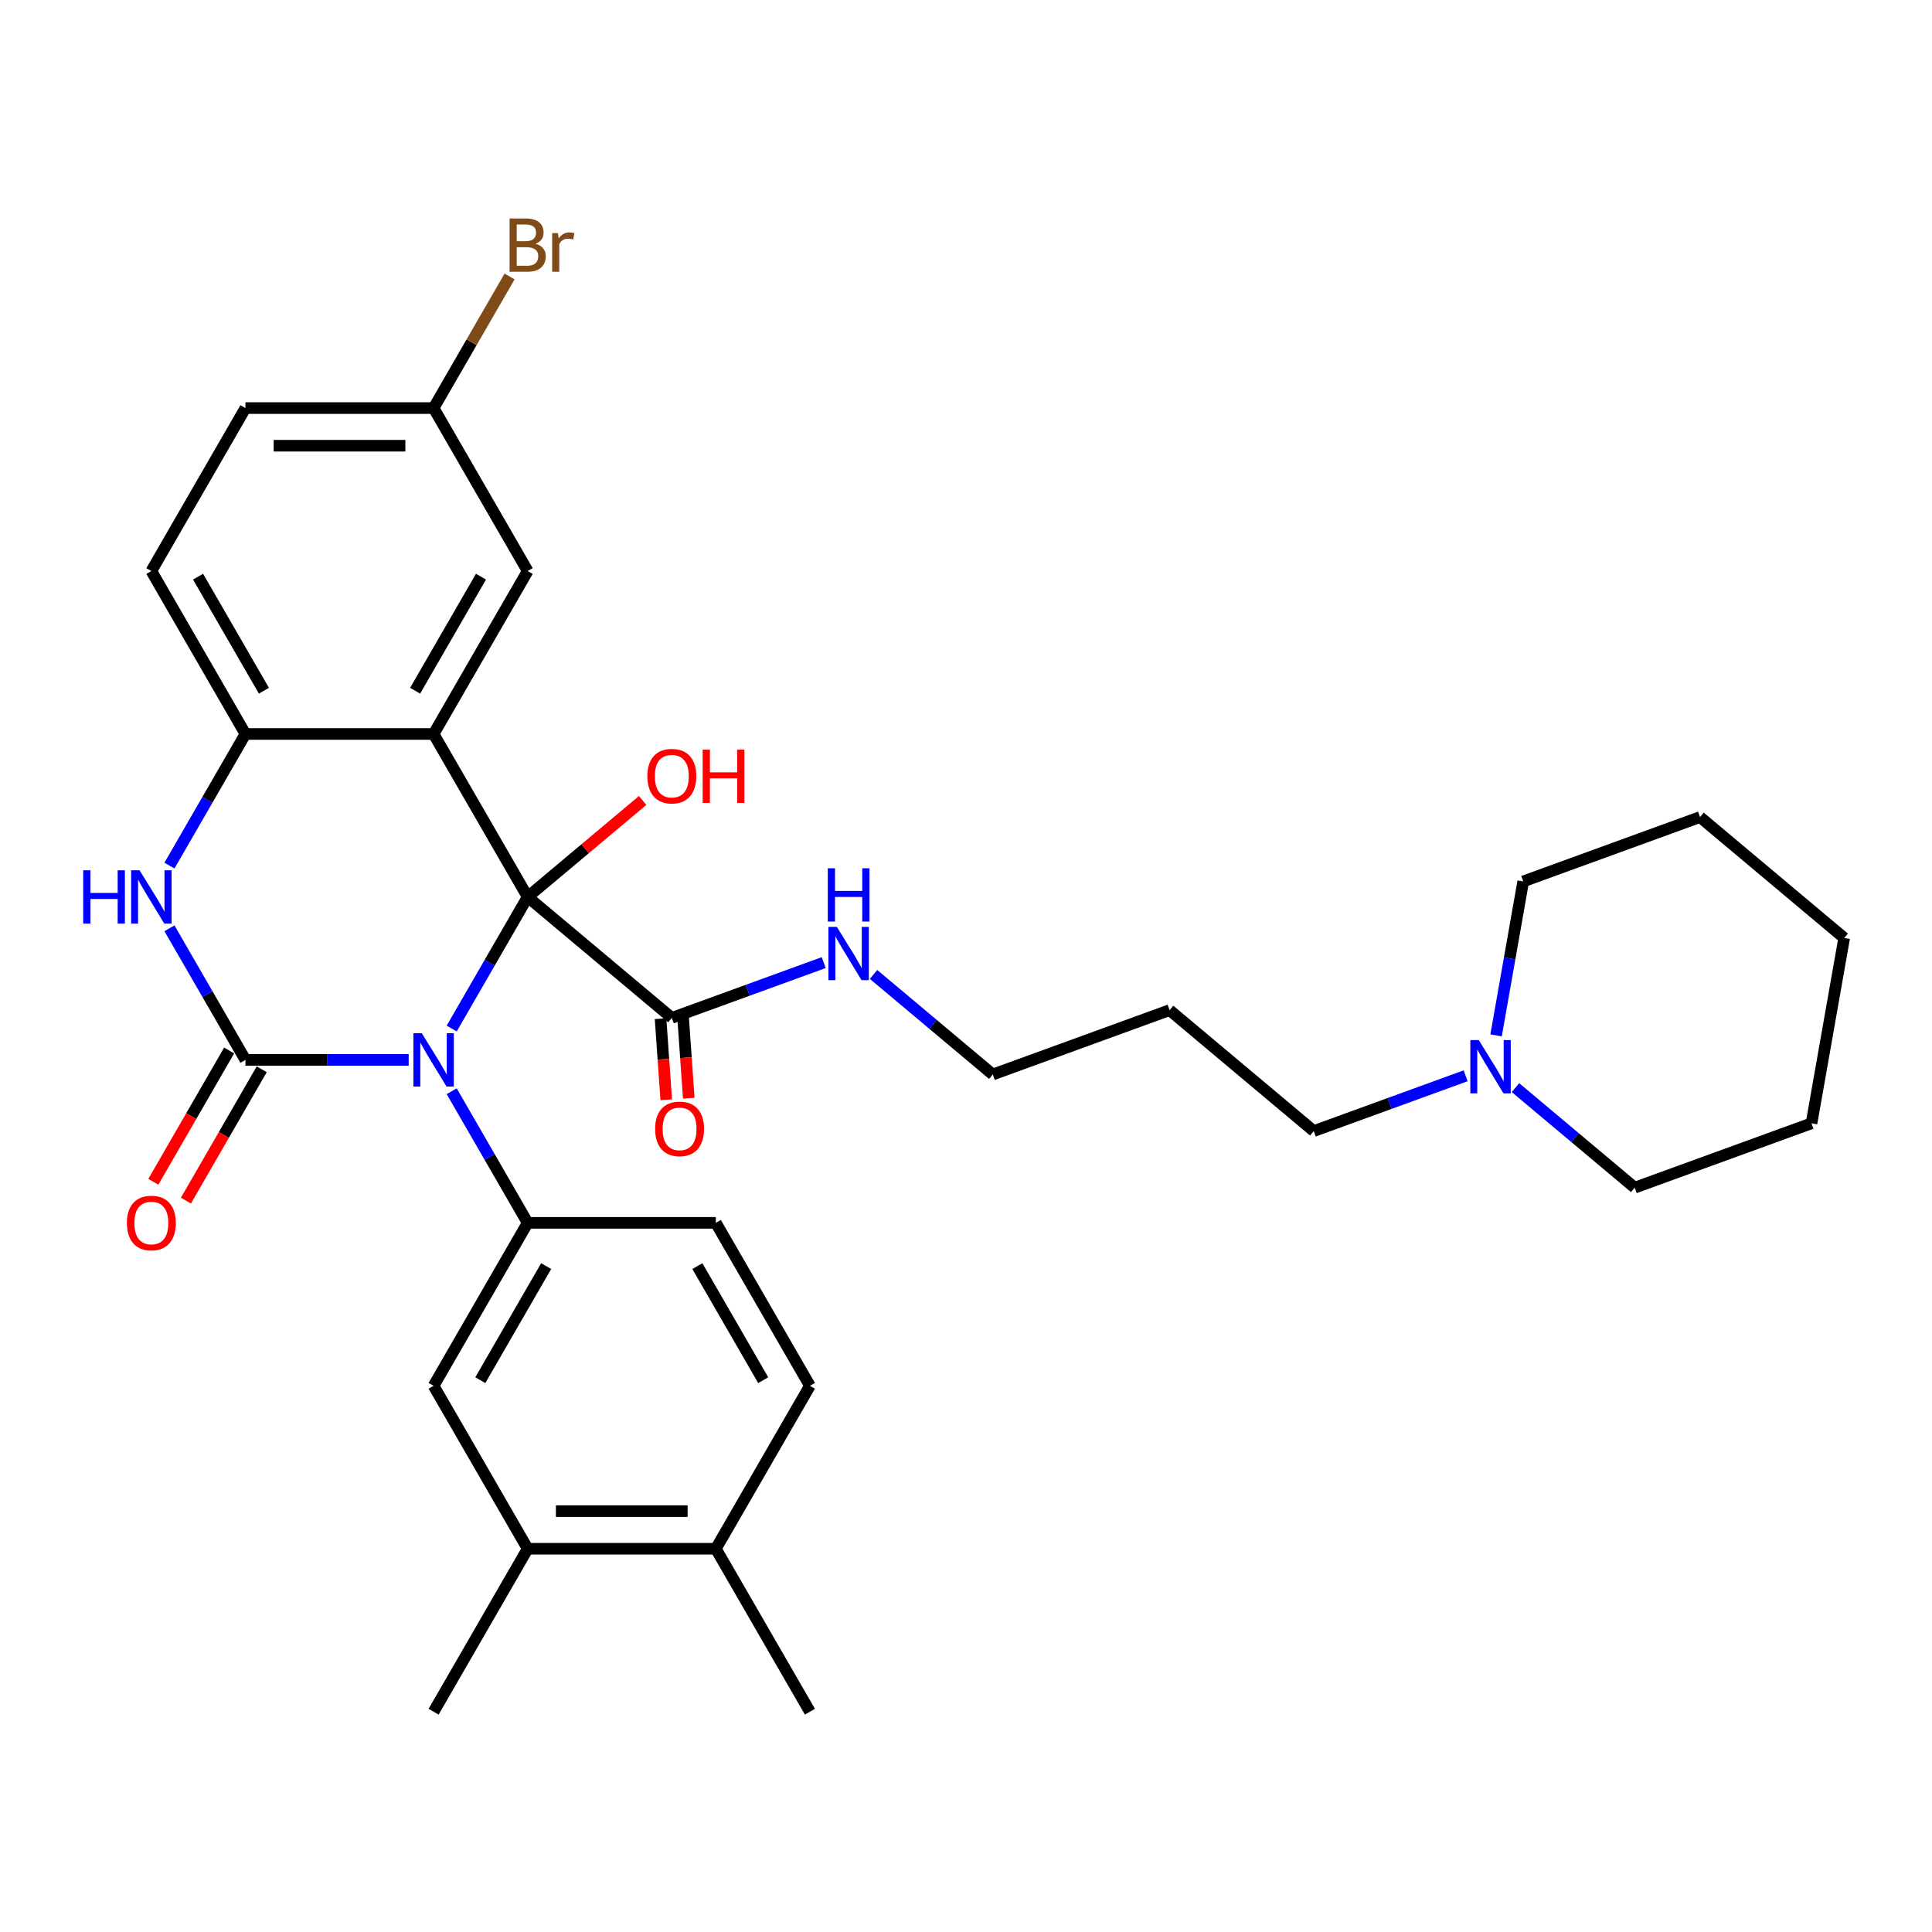 <?xml version='1.0' encoding='iso-8859-1'?>
<svg version='1.1' baseProfile='full'
              xmlns='http://www.w3.org/2000/svg'
                      xmlns:rdkit='http://www.rdkit.org/xml'
                      xmlns:xlink='http://www.w3.org/1999/xlink'
                  xml:space='preserve'
width='1000px' height='1000px' viewBox='0 0 1000 1000'>
<!-- END OF HEADER -->
<rect style='opacity:1.0;fill:#FFFFFF;stroke:none' width='1000' height='1000' x='0' y='0'> </rect>
<path class='bond-0' d='M 233.798,532.375 L 253.462,498.315' style='fill:none;fill-rule:evenodd;stroke:#0000FF;stroke-width:6px;stroke-linecap:butt;stroke-linejoin:miter;stroke-opacity:1' />
<path class='bond-0' d='M 253.462,498.315 L 273.126,464.256' style='fill:none;fill-rule:evenodd;stroke:#000000;stroke-width:6px;stroke-linecap:butt;stroke-linejoin:miter;stroke-opacity:1' />
<path class='bond-1' d='M 211.535,548.601 L 169.286,548.601' style='fill:none;fill-rule:evenodd;stroke:#0000FF;stroke-width:6px;stroke-linecap:butt;stroke-linejoin:miter;stroke-opacity:1' />
<path class='bond-1' d='M 169.286,548.601 L 127.037,548.601' style='fill:none;fill-rule:evenodd;stroke:#000000;stroke-width:6px;stroke-linecap:butt;stroke-linejoin:miter;stroke-opacity:1' />
<path class='bond-4' d='M 233.798,564.826 L 253.462,598.886' style='fill:none;fill-rule:evenodd;stroke:#0000FF;stroke-width:6px;stroke-linecap:butt;stroke-linejoin:miter;stroke-opacity:1' />
<path class='bond-4' d='M 253.462,598.886 L 273.126,632.945' style='fill:none;fill-rule:evenodd;stroke:#000000;stroke-width:6px;stroke-linecap:butt;stroke-linejoin:miter;stroke-opacity:1' />
<path class='bond-2' d='M 273.126,464.256 L 224.43,379.911' style='fill:none;fill-rule:evenodd;stroke:#000000;stroke-width:6px;stroke-linecap:butt;stroke-linejoin:miter;stroke-opacity:1' />
<path class='bond-6' d='M 273.126,464.256 L 347.733,526.859' style='fill:none;fill-rule:evenodd;stroke:#000000;stroke-width:6px;stroke-linecap:butt;stroke-linejoin:miter;stroke-opacity:1' />
<path class='bond-13' d='M 273.126,464.256 L 302.882,439.288' style='fill:none;fill-rule:evenodd;stroke:#000000;stroke-width:6px;stroke-linecap:butt;stroke-linejoin:miter;stroke-opacity:1' />
<path class='bond-13' d='M 302.882,439.288 L 332.638,414.32' style='fill:none;fill-rule:evenodd;stroke:#FF0000;stroke-width:6px;stroke-linecap:butt;stroke-linejoin:miter;stroke-opacity:1' />
<path class='bond-3' d='M 127.037,548.601 L 107.372,514.541' style='fill:none;fill-rule:evenodd;stroke:#000000;stroke-width:6px;stroke-linecap:butt;stroke-linejoin:miter;stroke-opacity:1' />
<path class='bond-3' d='M 107.372,514.541 L 87.708,480.482' style='fill:none;fill-rule:evenodd;stroke:#0000FF;stroke-width:6px;stroke-linecap:butt;stroke-linejoin:miter;stroke-opacity:1' />
<path class='bond-9' d='M 118.602,543.731 L 98.983,577.713' style='fill:none;fill-rule:evenodd;stroke:#000000;stroke-width:6px;stroke-linecap:butt;stroke-linejoin:miter;stroke-opacity:1' />
<path class='bond-9' d='M 98.983,577.713 L 79.364,611.694' style='fill:none;fill-rule:evenodd;stroke:#FF0000;stroke-width:6px;stroke-linecap:butt;stroke-linejoin:miter;stroke-opacity:1' />
<path class='bond-9' d='M 135.471,553.47 L 115.852,587.452' style='fill:none;fill-rule:evenodd;stroke:#000000;stroke-width:6px;stroke-linecap:butt;stroke-linejoin:miter;stroke-opacity:1' />
<path class='bond-9' d='M 115.852,587.452 L 96.233,621.434' style='fill:none;fill-rule:evenodd;stroke:#FF0000;stroke-width:6px;stroke-linecap:butt;stroke-linejoin:miter;stroke-opacity:1' />
<path class='bond-8' d='M 224.43,379.911 L 273.126,295.566' style='fill:none;fill-rule:evenodd;stroke:#000000;stroke-width:6px;stroke-linecap:butt;stroke-linejoin:miter;stroke-opacity:1' />
<path class='bond-8' d='M 214.865,357.52 L 248.953,298.479' style='fill:none;fill-rule:evenodd;stroke:#000000;stroke-width:6px;stroke-linecap:butt;stroke-linejoin:miter;stroke-opacity:1' />
<path class='bond-32' d='M 224.43,379.911 L 127.037,379.911' style='fill:none;fill-rule:evenodd;stroke:#000000;stroke-width:6px;stroke-linecap:butt;stroke-linejoin:miter;stroke-opacity:1' />
<path class='bond-5' d='M 87.708,448.03 L 107.372,413.971' style='fill:none;fill-rule:evenodd;stroke:#0000FF;stroke-width:6px;stroke-linecap:butt;stroke-linejoin:miter;stroke-opacity:1' />
<path class='bond-5' d='M 107.372,413.971 L 127.037,379.911' style='fill:none;fill-rule:evenodd;stroke:#000000;stroke-width:6px;stroke-linecap:butt;stroke-linejoin:miter;stroke-opacity:1' />
<path class='bond-7' d='M 273.126,632.945 L 224.43,717.29' style='fill:none;fill-rule:evenodd;stroke:#000000;stroke-width:6px;stroke-linecap:butt;stroke-linejoin:miter;stroke-opacity:1' />
<path class='bond-7' d='M 282.691,655.336 L 248.603,714.378' style='fill:none;fill-rule:evenodd;stroke:#000000;stroke-width:6px;stroke-linecap:butt;stroke-linejoin:miter;stroke-opacity:1' />
<path class='bond-12' d='M 273.126,632.945 L 370.519,632.945' style='fill:none;fill-rule:evenodd;stroke:#000000;stroke-width:6px;stroke-linecap:butt;stroke-linejoin:miter;stroke-opacity:1' />
<path class='bond-16' d='M 127.037,379.911 L 78.34,295.566' style='fill:none;fill-rule:evenodd;stroke:#000000;stroke-width:6px;stroke-linecap:butt;stroke-linejoin:miter;stroke-opacity:1' />
<path class='bond-16' d='M 136.601,357.52 L 102.514,298.479' style='fill:none;fill-rule:evenodd;stroke:#000000;stroke-width:6px;stroke-linecap:butt;stroke-linejoin:miter;stroke-opacity:1' />
<path class='bond-14' d='M 341.904,527.267 L 343.373,548.259' style='fill:none;fill-rule:evenodd;stroke:#000000;stroke-width:6px;stroke-linecap:butt;stroke-linejoin:miter;stroke-opacity:1' />
<path class='bond-14' d='M 343.373,548.259 L 344.842,569.252' style='fill:none;fill-rule:evenodd;stroke:#FF0000;stroke-width:6px;stroke-linecap:butt;stroke-linejoin:miter;stroke-opacity:1' />
<path class='bond-14' d='M 353.563,526.451 L 355.032,547.443' style='fill:none;fill-rule:evenodd;stroke:#000000;stroke-width:6px;stroke-linecap:butt;stroke-linejoin:miter;stroke-opacity:1' />
<path class='bond-14' d='M 355.032,547.443 L 356.501,568.436' style='fill:none;fill-rule:evenodd;stroke:#FF0000;stroke-width:6px;stroke-linecap:butt;stroke-linejoin:miter;stroke-opacity:1' />
<path class='bond-18' d='M 347.733,526.859 L 387.046,512.55' style='fill:none;fill-rule:evenodd;stroke:#000000;stroke-width:6px;stroke-linecap:butt;stroke-linejoin:miter;stroke-opacity:1' />
<path class='bond-18' d='M 387.046,512.55 L 426.358,498.242' style='fill:none;fill-rule:evenodd;stroke:#0000FF;stroke-width:6px;stroke-linecap:butt;stroke-linejoin:miter;stroke-opacity:1' />
<path class='bond-10' d='M 224.43,717.29 L 273.126,801.635' style='fill:none;fill-rule:evenodd;stroke:#000000;stroke-width:6px;stroke-linecap:butt;stroke-linejoin:miter;stroke-opacity:1' />
<path class='bond-19' d='M 273.126,295.566 L 224.43,211.221' style='fill:none;fill-rule:evenodd;stroke:#000000;stroke-width:6px;stroke-linecap:butt;stroke-linejoin:miter;stroke-opacity:1' />
<path class='bond-26' d='M 273.126,801.635 L 224.43,885.98' style='fill:none;fill-rule:evenodd;stroke:#000000;stroke-width:6px;stroke-linecap:butt;stroke-linejoin:miter;stroke-opacity:1' />
<path class='bond-33' d='M 273.126,801.635 L 370.519,801.635' style='fill:none;fill-rule:evenodd;stroke:#000000;stroke-width:6px;stroke-linecap:butt;stroke-linejoin:miter;stroke-opacity:1' />
<path class='bond-33' d='M 287.735,782.156 L 355.91,782.156' style='fill:none;fill-rule:evenodd;stroke:#000000;stroke-width:6px;stroke-linecap:butt;stroke-linejoin:miter;stroke-opacity:1' />
<path class='bond-11' d='M 758.612,556.827 L 719.299,571.136' style='fill:none;fill-rule:evenodd;stroke:#0000FF;stroke-width:6px;stroke-linecap:butt;stroke-linejoin:miter;stroke-opacity:1' />
<path class='bond-11' d='M 719.299,571.136 L 679.987,585.444' style='fill:none;fill-rule:evenodd;stroke:#000000;stroke-width:6px;stroke-linecap:butt;stroke-linejoin:miter;stroke-opacity:1' />
<path class='bond-24' d='M 784.401,562.954 L 815.258,588.845' style='fill:none;fill-rule:evenodd;stroke:#0000FF;stroke-width:6px;stroke-linecap:butt;stroke-linejoin:miter;stroke-opacity:1' />
<path class='bond-24' d='M 815.258,588.845 L 846.114,614.737' style='fill:none;fill-rule:evenodd;stroke:#000000;stroke-width:6px;stroke-linecap:butt;stroke-linejoin:miter;stroke-opacity:1' />
<path class='bond-25' d='M 774.368,535.908 L 781.393,496.064' style='fill:none;fill-rule:evenodd;stroke:#0000FF;stroke-width:6px;stroke-linecap:butt;stroke-linejoin:miter;stroke-opacity:1' />
<path class='bond-25' d='M 781.393,496.064 L 788.419,456.22' style='fill:none;fill-rule:evenodd;stroke:#000000;stroke-width:6px;stroke-linecap:butt;stroke-linejoin:miter;stroke-opacity:1' />
<path class='bond-17' d='M 370.519,632.945 L 419.216,717.29' style='fill:none;fill-rule:evenodd;stroke:#000000;stroke-width:6px;stroke-linecap:butt;stroke-linejoin:miter;stroke-opacity:1' />
<path class='bond-17' d='M 360.955,655.336 L 395.042,714.378' style='fill:none;fill-rule:evenodd;stroke:#000000;stroke-width:6px;stroke-linecap:butt;stroke-linejoin:miter;stroke-opacity:1' />
<path class='bond-15' d='M 370.519,801.635 L 419.216,717.29' style='fill:none;fill-rule:evenodd;stroke:#000000;stroke-width:6px;stroke-linecap:butt;stroke-linejoin:miter;stroke-opacity:1' />
<path class='bond-28' d='M 370.519,801.635 L 419.216,885.98' style='fill:none;fill-rule:evenodd;stroke:#000000;stroke-width:6px;stroke-linecap:butt;stroke-linejoin:miter;stroke-opacity:1' />
<path class='bond-20' d='M 78.34,295.566 L 127.037,211.221' style='fill:none;fill-rule:evenodd;stroke:#000000;stroke-width:6px;stroke-linecap:butt;stroke-linejoin:miter;stroke-opacity:1' />
<path class='bond-27' d='M 452.148,504.369 L 483.004,530.26' style='fill:none;fill-rule:evenodd;stroke:#0000FF;stroke-width:6px;stroke-linecap:butt;stroke-linejoin:miter;stroke-opacity:1' />
<path class='bond-27' d='M 483.004,530.26 L 513.86,556.151' style='fill:none;fill-rule:evenodd;stroke:#000000;stroke-width:6px;stroke-linecap:butt;stroke-linejoin:miter;stroke-opacity:1' />
<path class='bond-21' d='M 224.43,211.221 L 244.094,177.162' style='fill:none;fill-rule:evenodd;stroke:#000000;stroke-width:6px;stroke-linecap:butt;stroke-linejoin:miter;stroke-opacity:1' />
<path class='bond-21' d='M 244.094,177.162 L 263.758,143.102' style='fill:none;fill-rule:evenodd;stroke:#7F4C19;stroke-width:6px;stroke-linecap:butt;stroke-linejoin:miter;stroke-opacity:1' />
<path class='bond-34' d='M 224.43,211.221 L 127.037,211.221' style='fill:none;fill-rule:evenodd;stroke:#000000;stroke-width:6px;stroke-linecap:butt;stroke-linejoin:miter;stroke-opacity:1' />
<path class='bond-34' d='M 209.821,230.7 L 141.646,230.7' style='fill:none;fill-rule:evenodd;stroke:#000000;stroke-width:6px;stroke-linecap:butt;stroke-linejoin:miter;stroke-opacity:1' />
<path class='bond-22' d='M 679.987,585.444 L 605.38,522.841' style='fill:none;fill-rule:evenodd;stroke:#000000;stroke-width:6px;stroke-linecap:butt;stroke-linejoin:miter;stroke-opacity:1' />
<path class='bond-23' d='M 605.38,522.841 L 513.86,556.151' style='fill:none;fill-rule:evenodd;stroke:#000000;stroke-width:6px;stroke-linecap:butt;stroke-linejoin:miter;stroke-opacity:1' />
<path class='bond-29' d='M 846.114,614.737 L 937.633,581.426' style='fill:none;fill-rule:evenodd;stroke:#000000;stroke-width:6px;stroke-linecap:butt;stroke-linejoin:miter;stroke-opacity:1' />
<path class='bond-30' d='M 788.419,456.22 L 879.938,422.91' style='fill:none;fill-rule:evenodd;stroke:#000000;stroke-width:6px;stroke-linecap:butt;stroke-linejoin:miter;stroke-opacity:1' />
<path class='bond-35' d='M 937.633,581.426 L 954.545,485.513' style='fill:none;fill-rule:evenodd;stroke:#000000;stroke-width:6px;stroke-linecap:butt;stroke-linejoin:miter;stroke-opacity:1' />
<path class='bond-31' d='M 879.938,422.91 L 954.545,485.513' style='fill:none;fill-rule:evenodd;stroke:#000000;stroke-width:6px;stroke-linecap:butt;stroke-linejoin:miter;stroke-opacity:1' />
<path  class='atom-0' d='M 218.333 534.81
L 227.371 549.419
Q 228.267 550.86, 229.708 553.47
Q 231.15 556.08, 231.228 556.236
L 231.228 534.81
L 234.89 534.81
L 234.89 562.391
L 231.111 562.391
L 221.41 546.419
Q 220.281 544.549, 219.073 542.406
Q 217.904 540.264, 217.554 539.602
L 217.554 562.391
L 213.97 562.391
L 213.97 534.81
L 218.333 534.81
' fill='#0000FF'/>
<path  class='atom-4' d='M 43.064 450.465
L 46.804 450.465
L 46.804 462.191
L 60.907 462.191
L 60.907 450.465
L 64.647 450.465
L 64.647 478.047
L 60.907 478.047
L 60.907 465.308
L 46.804 465.308
L 46.804 478.047
L 43.064 478.047
L 43.064 450.465
' fill='#0000FF'/>
<path  class='atom-4' d='M 72.243 450.465
L 81.281 465.074
Q 82.177 466.515, 83.619 469.125
Q 85.06 471.736, 85.138 471.891
L 85.138 450.465
L 88.8 450.465
L 88.8 478.047
L 85.021 478.047
L 75.321 462.074
Q 74.191 460.204, 72.984 458.062
Q 71.815 455.919, 71.464 455.257
L 71.464 478.047
L 67.88 478.047
L 67.88 450.465
L 72.243 450.465
' fill='#0000FF'/>
<path  class='atom-10' d='M 65.679 633.023
Q 65.679 626.401, 68.951 622.7
Q 72.224 618.999, 78.34 618.999
Q 84.457 618.999, 87.729 622.7
Q 91.001 626.401, 91.001 633.023
Q 91.001 639.724, 87.69 643.542
Q 84.379 647.321, 78.34 647.321
Q 72.263 647.321, 68.951 643.542
Q 65.679 639.763, 65.679 633.023
M 78.34 644.204
Q 82.548 644.204, 84.807 641.399
Q 87.106 638.555, 87.106 633.023
Q 87.106 627.608, 84.807 624.881
Q 82.548 622.115, 78.34 622.115
Q 74.133 622.115, 71.834 624.842
Q 69.575 627.569, 69.575 633.023
Q 69.575 638.594, 71.834 641.399
Q 74.133 644.204, 78.34 644.204
' fill='#FF0000'/>
<path  class='atom-12' d='M 765.41 538.343
L 774.448 552.952
Q 775.344 554.393, 776.785 557.003
Q 778.227 559.614, 778.305 559.769
L 778.305 538.343
L 781.967 538.343
L 781.967 565.925
L 778.188 565.925
L 768.487 549.952
Q 767.358 548.082, 766.15 545.94
Q 764.981 543.797, 764.631 543.135
L 764.631 565.925
L 761.047 565.925
L 761.047 538.343
L 765.41 538.343
' fill='#0000FF'/>
<path  class='atom-14' d='M 335.072 401.731
Q 335.072 395.108, 338.345 391.407
Q 341.617 387.706, 347.733 387.706
Q 353.85 387.706, 357.122 391.407
Q 360.395 395.108, 360.395 401.731
Q 360.395 408.431, 357.083 412.249
Q 353.772 416.028, 347.733 416.028
Q 341.656 416.028, 338.345 412.249
Q 335.072 408.47, 335.072 401.731
M 347.733 412.911
Q 351.941 412.911, 354.2 410.107
Q 356.499 407.263, 356.499 401.731
Q 356.499 396.316, 354.2 393.589
Q 351.941 390.823, 347.733 390.823
Q 343.526 390.823, 341.228 393.55
Q 338.968 396.277, 338.968 401.731
Q 338.968 407.302, 341.228 410.107
Q 343.526 412.911, 347.733 412.911
' fill='#FF0000'/>
<path  class='atom-14' d='M 363.706 388.018
L 367.446 388.018
L 367.446 399.744
L 381.548 399.744
L 381.548 388.018
L 385.288 388.018
L 385.288 415.6
L 381.548 415.6
L 381.548 402.861
L 367.446 402.861
L 367.446 415.6
L 363.706 415.6
L 363.706 388.018
' fill='#FF0000'/>
<path  class='atom-15' d='M 339.087 584.306
Q 339.087 577.683, 342.36 573.982
Q 345.632 570.281, 351.748 570.281
Q 357.865 570.281, 361.137 573.982
Q 364.409 577.683, 364.409 584.306
Q 364.409 591.007, 361.098 594.824
Q 357.787 598.603, 351.748 598.603
Q 345.671 598.603, 342.36 594.824
Q 339.087 591.046, 339.087 584.306
M 351.748 595.487
Q 355.956 595.487, 358.215 592.682
Q 360.514 589.838, 360.514 584.306
Q 360.514 578.891, 358.215 576.164
Q 355.956 573.398, 351.748 573.398
Q 347.541 573.398, 345.242 576.125
Q 342.983 578.852, 342.983 584.306
Q 342.983 589.877, 345.242 592.682
Q 347.541 595.487, 351.748 595.487
' fill='#FF0000'/>
<path  class='atom-19' d='M 433.156 479.758
L 442.194 494.367
Q 443.09 495.808, 444.532 498.418
Q 445.973 501.028, 446.051 501.184
L 446.051 479.758
L 449.713 479.758
L 449.713 507.339
L 445.934 507.339
L 436.234 491.367
Q 435.104 489.497, 433.896 487.354
Q 432.728 485.212, 432.377 484.549
L 432.377 507.339
L 428.793 507.339
L 428.793 479.758
L 433.156 479.758
' fill='#0000FF'/>
<path  class='atom-19' d='M 428.462 449.418
L 432.202 449.418
L 432.202 461.144
L 446.304 461.144
L 446.304 449.418
L 450.044 449.418
L 450.044 476.999
L 446.304 476.999
L 446.304 464.26
L 432.202 464.26
L 432.202 476.999
L 428.462 476.999
L 428.462 449.418
' fill='#0000FF'/>
<path  class='atom-22' d='M 277.158 126.175
Q 279.807 126.916, 281.132 128.552
Q 282.495 130.149, 282.495 132.525
Q 282.495 136.343, 280.041 138.525
Q 277.626 140.668, 273.029 140.668
L 263.757 140.668
L 263.757 113.086
L 271.899 113.086
Q 276.613 113.086, 278.989 114.995
Q 281.366 116.904, 281.366 120.41
Q 281.366 124.578, 277.158 126.175
M 267.458 116.202
L 267.458 124.851
L 271.899 124.851
Q 274.626 124.851, 276.028 123.76
Q 277.47 122.63, 277.47 120.41
Q 277.47 116.202, 271.899 116.202
L 267.458 116.202
M 273.029 137.551
Q 275.717 137.551, 277.158 136.265
Q 278.6 134.98, 278.6 132.525
Q 278.6 130.266, 277.002 129.136
Q 275.444 127.967, 272.444 127.967
L 267.458 127.967
L 267.458 137.551
L 273.029 137.551
' fill='#7F4C19'/>
<path  class='atom-22' d='M 288.767 120.644
L 289.196 123.409
Q 291.3 120.293, 294.728 120.293
Q 295.819 120.293, 297.299 120.682
L 296.715 123.955
Q 295.04 123.565, 294.105 123.565
Q 292.468 123.565, 291.378 124.228
Q 290.326 124.851, 289.469 126.37
L 289.469 140.668
L 285.807 140.668
L 285.807 120.644
L 288.767 120.644
' fill='#7F4C19'/>
</svg>
